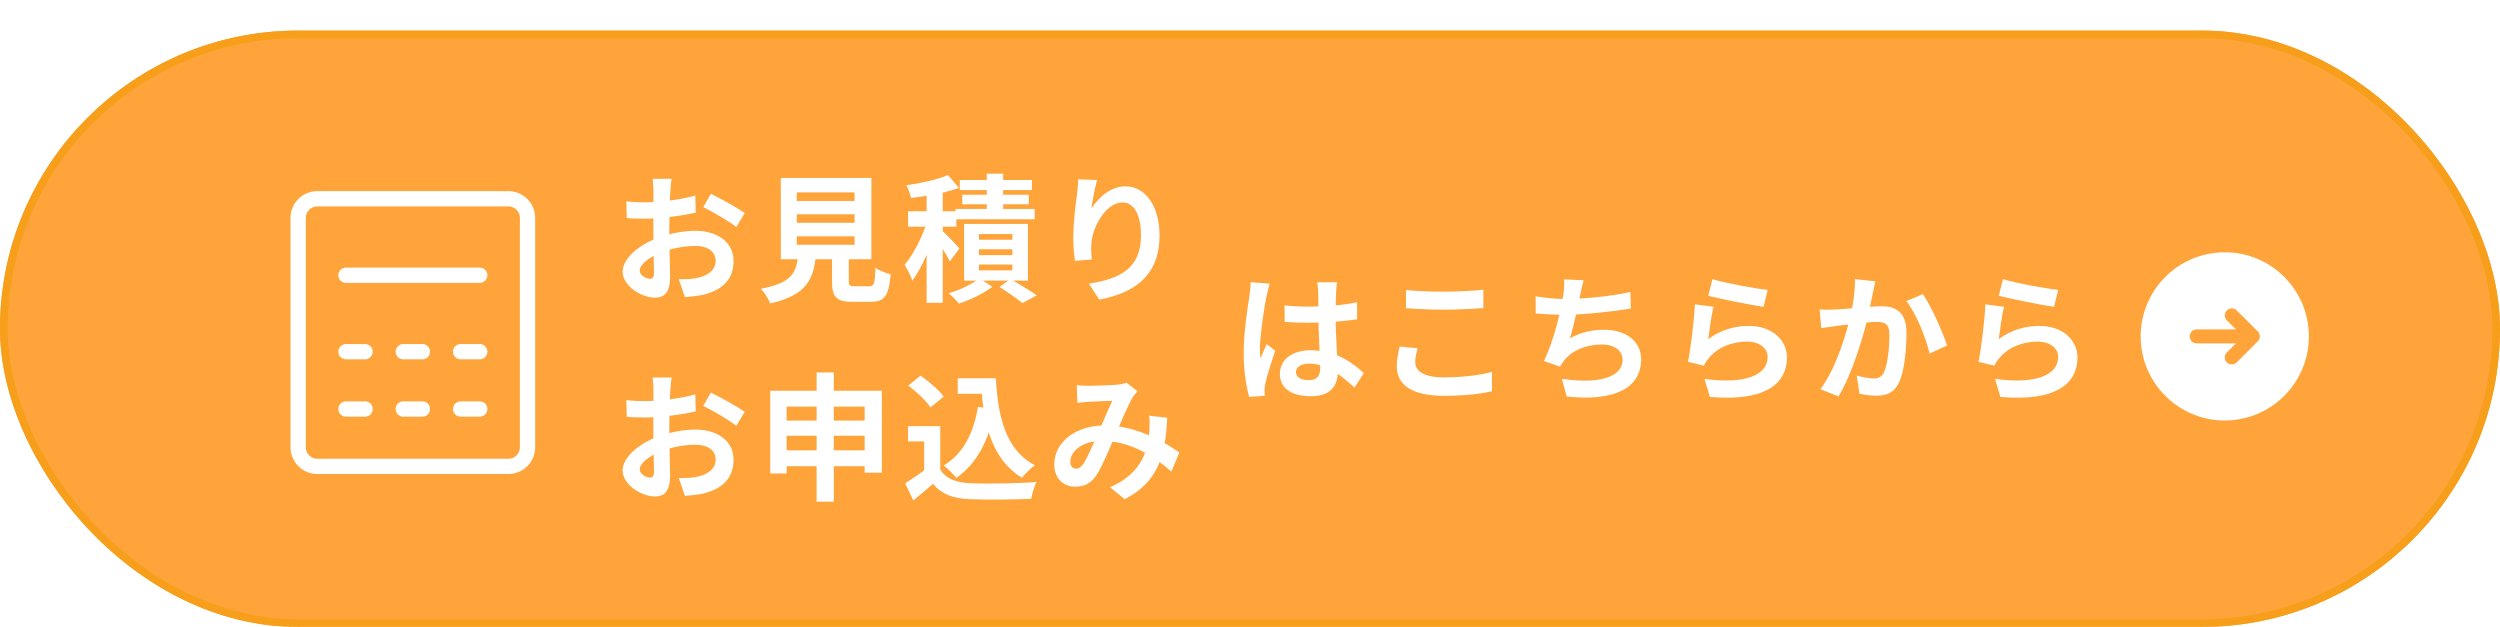 <svg width="327" height="82" viewBox="0 0 327 82" fill="none" xmlns="http://www.w3.org/2000/svg">
<g filter="url(#filter0_d_4174_3617)">
<rect width="327" height="78" rx="39" fill="#FFA43A"/>
<rect x="0.5" y="0.5" width="326" height="77" rx="38.5" stroke="#F79E1B"/>
<g clip-path="url(#clip0_4174_3617)">
<path fill-rule="evenodd" clip-rule="evenodd" d="M280 40C280 46.075 284.925 51 291 51C297.075 51 302 46.075 302 40C302 33.925 297.075 29 291 29C284.925 29 280 33.925 280 40ZM286.417 40C286.417 39.494 286.827 39.083 287.333 39.083H292.454L291.269 37.898C290.911 37.54 290.911 36.96 291.269 36.602C291.627 36.244 292.207 36.244 292.565 36.602L295.315 39.352C295.487 39.524 295.584 39.757 295.584 40C295.584 40.243 295.487 40.476 295.315 40.648L292.565 43.398C292.207 43.756 291.627 43.756 291.269 43.398C290.911 43.04 290.911 42.46 291.269 42.102L292.454 40.917H287.333C286.827 40.917 286.417 40.506 286.417 40Z" fill="white"/>
</g>
<path d="M87.848 19.384C87.776 19.726 87.704 20.5 87.686 20.95C87.596 22.372 87.542 24.316 87.542 25.99C87.542 27.952 87.65 31.066 87.65 32.11C87.65 34.324 86.858 34.936 85.67 34.936C83.924 34.936 81.44 33.424 81.44 31.516C81.44 29.77 83.69 27.934 86.192 27.052C87.794 26.476 89.612 26.188 90.98 26.188C93.752 26.188 95.948 27.628 95.948 30.112C95.948 32.254 94.832 33.856 91.97 34.558C91.142 34.738 90.332 34.792 89.594 34.864L88.784 32.524C89.576 32.524 90.368 32.524 90.98 32.398C92.438 32.146 93.608 31.408 93.608 30.112C93.608 28.87 92.528 28.168 90.962 28.168C89.432 28.168 87.848 28.492 86.444 29.05C84.824 29.662 83.672 30.634 83.672 31.408C83.672 31.984 84.518 32.47 84.986 32.47C85.31 32.47 85.544 32.326 85.544 31.696C85.544 30.76 85.454 28.258 85.454 26.08C85.454 24.028 85.472 21.796 85.472 20.968C85.472 20.608 85.418 19.708 85.364 19.384H87.848ZM92.978 21.346C94.346 22.012 96.434 23.182 97.406 23.866L96.308 25.702C95.444 24.982 93.104 23.632 91.988 23.092L92.978 21.346ZM81.926 22.336C82.988 22.462 83.762 22.462 84.41 22.462C86.282 22.462 89.09 22.12 90.944 21.58L90.998 23.812C88.964 24.28 86.066 24.604 84.482 24.604C83.294 24.604 82.592 24.586 81.98 24.514L81.926 22.336ZM104.22 24.028V25.144H111.78V24.028H104.22ZM104.22 26.908V28.024H111.78V26.908H104.22ZM104.22 21.166V22.282H111.78V21.166H104.22ZM102.132 19.276H113.976V29.914H102.132V19.276ZM108.828 28.456H111.024V32.776C111.024 33.352 111.15 33.442 111.798 33.442C112.104 33.442 113.31 33.442 113.688 33.442C114.318 33.442 114.426 33.136 114.516 31.012C114.948 31.372 115.902 31.732 116.496 31.876C116.262 34.738 115.686 35.476 113.886 35.476C113.436 35.476 111.924 35.476 111.51 35.476C109.35 35.476 108.828 34.828 108.828 32.776V28.456ZM104.418 29.194H106.74C106.434 32.47 105.588 34.594 100.728 35.692C100.548 35.116 99.972 34.234 99.522 33.766C103.698 32.992 104.184 31.606 104.418 29.194ZM121.204 20.392H123.31V35.602H121.204V20.392ZM118.774 23.632H125.092V25.648H118.774V23.632ZM121.384 24.586L122.644 25.144C121.96 27.718 120.7 30.922 119.332 32.704C119.134 32.074 118.648 31.174 118.324 30.634C119.566 29.194 120.826 26.584 121.384 24.586ZM123.994 18.898L125.434 20.572C123.634 21.238 121.204 21.67 119.152 21.886C119.08 21.436 118.792 20.698 118.558 20.23C120.502 19.96 122.662 19.474 123.994 18.898ZM123.13 26.08C123.58 26.458 125.146 28.078 125.488 28.492L124.246 30.184C123.832 29.32 122.752 27.682 122.194 26.926L123.13 26.08ZM129.07 18.718H131.212V24.478H129.07V18.718ZM125.542 19.546H134.974V20.86H125.542V19.546ZM125.866 21.472H134.56V22.714H125.866V21.472ZM124.984 23.326H135.334V24.676H124.984V23.326ZM128.044 28.6V29.374H132.418V28.6H128.044ZM128.044 30.598V31.372H132.418V30.598H128.044ZM128.044 26.62V27.358H132.418V26.62H128.044ZM126.1 25.288H134.452V32.704H126.1V25.288ZM130.744 33.532L132.184 32.488C133.354 33.19 134.794 34.054 135.604 34.63L133.732 35.638C133.048 35.098 131.806 34.198 130.744 33.532ZM128.116 32.398L129.79 33.514C128.692 34.36 126.892 35.242 125.434 35.71C125.11 35.314 124.516 34.72 124.102 34.36C125.542 33.946 127.252 33.1 128.116 32.398ZM143.498 19.546C143.246 20.428 142.868 22.282 142.76 23.29C143.624 21.904 145.208 20.374 147.224 20.374C149.726 20.374 151.67 22.84 151.67 26.8C151.67 31.894 148.556 34.306 143.786 35.188L142.418 33.1C146.432 32.488 149.24 31.156 149.24 26.8C149.24 24.028 148.304 22.48 146.81 22.48C144.686 22.48 142.814 25.684 142.742 28.042C142.706 28.546 142.724 29.122 142.814 29.95L140.6 30.112C140.492 29.41 140.384 28.312 140.384 27.106C140.384 25.414 140.618 23.2 140.888 21.328C140.96 20.662 141.014 19.942 141.032 19.456L143.498 19.546ZM87.848 45.384C87.776 45.726 87.704 46.5 87.686 46.95C87.596 48.372 87.542 50.316 87.542 51.99C87.542 53.952 87.65 57.066 87.65 58.11C87.65 60.324 86.858 60.936 85.67 60.936C83.924 60.936 81.44 59.424 81.44 57.516C81.44 55.77 83.69 53.934 86.192 53.052C87.794 52.476 89.612 52.188 90.98 52.188C93.752 52.188 95.948 53.628 95.948 56.112C95.948 58.254 94.832 59.856 91.97 60.558C91.142 60.738 90.332 60.792 89.594 60.864L88.784 58.524C89.576 58.524 90.368 58.524 90.98 58.398C92.438 58.146 93.608 57.408 93.608 56.112C93.608 54.87 92.528 54.168 90.962 54.168C89.432 54.168 87.848 54.492 86.444 55.05C84.824 55.662 83.672 56.634 83.672 57.408C83.672 57.984 84.518 58.47 84.986 58.47C85.31 58.47 85.544 58.326 85.544 57.696C85.544 56.76 85.454 54.258 85.454 52.08C85.454 50.028 85.472 47.796 85.472 46.968C85.472 46.608 85.418 45.708 85.364 45.384H87.848ZM92.978 47.346C94.346 48.012 96.434 49.182 97.406 49.866L96.308 51.702C95.444 50.982 93.104 49.632 91.988 49.092L92.978 47.346ZM81.926 48.336C82.988 48.462 83.762 48.462 84.41 48.462C86.282 48.462 89.09 48.12 90.944 47.58L90.998 49.812C88.964 50.28 86.066 50.604 84.482 50.604C83.294 50.604 82.592 50.586 81.98 50.514L81.926 48.336ZM100.746 47.112H115.344V57.822H113.094V49.182H102.888V57.93H100.746V47.112ZM102.15 51.018H114.156V52.998H102.15V51.018ZM102.15 54.906H114.192V56.976H102.15V54.906ZM106.812 44.718H109.062V61.62H106.812V44.718ZM125.272 45.474H129.07V47.508H125.272V45.474ZM127.99 45.474H130.258C130.528 50.604 131.608 54.942 135.37 56.85C134.866 57.192 134.074 57.984 133.678 58.488C129.844 56.202 128.656 51.666 128.332 46.428H127.99V45.474ZM127.918 49.218L130.15 49.542C129.358 53.592 127.756 56.652 125.092 58.506C124.768 58.092 123.922 57.246 123.436 56.886C125.956 55.374 127.342 52.692 127.918 49.218ZM122.986 51.738V58.362H120.88V53.736H118.774V51.738H122.986ZM122.986 57.426C123.706 58.614 125.074 59.136 126.946 59.208C129.052 59.298 133.138 59.244 135.568 59.046C135.334 59.55 134.974 60.594 134.884 61.242C132.706 61.35 129.07 61.386 126.91 61.296C124.696 61.206 123.202 60.684 122.032 59.28C121.24 59.982 120.43 60.666 119.458 61.458L118.396 59.208C119.206 58.704 120.178 58.074 121.006 57.426H122.986ZM118.81 46.428L120.412 45.132C121.492 45.888 122.806 47.022 123.436 47.868L121.708 49.29C121.168 48.444 119.872 47.238 118.81 46.428ZM140.834 46.392C141.32 46.428 141.95 46.464 142.328 46.464C143.372 46.464 145.28 46.392 146.108 46.32C146.558 46.284 147.026 46.176 147.35 46.05L148.772 47.184C148.538 47.454 148.322 47.688 148.178 47.922C147.566 48.948 146.594 51.27 145.784 53.142C145.064 54.798 144.2 56.94 143.462 58.074C142.742 59.172 141.896 59.658 140.654 59.658C139.088 59.658 137.9 58.578 137.9 56.742C137.9 53.862 140.654 51.648 144.506 51.648C148.7 51.648 152.372 53.88 154.262 55.176L153.218 57.678C151.004 55.716 147.836 53.664 144.128 53.664C141.5 53.664 139.988 55.086 139.988 56.4C139.988 56.994 140.33 57.3 140.762 57.3C141.122 57.3 141.356 57.138 141.698 56.688C142.292 55.806 142.94 54.15 143.588 52.728C144.218 51.306 144.956 49.542 145.496 48.426C144.776 48.444 143.21 48.498 142.4 48.552C142.022 48.57 141.392 48.642 140.924 48.696L140.834 46.392ZM152.678 50.64C152.426 55.752 151.418 59.064 147.116 61.296L145.19 59.73C149.636 57.822 150.176 54.456 150.338 52.35C150.374 51.648 150.392 50.928 150.32 50.37L152.678 50.64Z" fill="white"/>
<path d="M45.25 32H62.75H45.25ZM45.25 42H47.75H45.25ZM52.75 42H55.25H52.75ZM60.25 42H62.75H60.25ZM45.25 49.5H47.75H45.25ZM52.75 49.5H55.25H52.75ZM60.25 49.5H62.75H60.25ZM41.5 57H66.5C67.163 57 67.799 56.737 68.268 56.268C68.737 55.799 69 55.163 69 54.5V24.5C69 23.837 68.737 23.201 68.268 22.732C67.799 22.263 67.163 22 66.5 22H41.5C40.837 22 40.201 22.263 39.732 22.732C39.263 23.201 39 23.837 39 24.5V54.5C39 55.163 39.263 55.799 39.732 56.268C40.201 56.737 40.837 57 41.5 57Z" stroke="white" stroke-width="2" stroke-linejoin="round"/>
<path d="M168.02 35.948C169.064 36.056 170.09 36.11 171.188 36.11C173.384 36.11 175.634 35.93 177.506 35.534V37.766C175.616 38.054 173.348 38.198 171.188 38.216C170.126 38.216 169.1 38.18 168.038 38.108L168.02 35.948ZM174.878 32.924C174.824 33.266 174.788 33.698 174.77 34.076C174.734 34.67 174.698 35.912 174.698 37.208C174.698 40.52 174.986 42.86 174.986 44.57C174.986 46.46 174.05 47.828 171.458 47.828C168.956 47.828 167.408 46.802 167.408 44.912C167.408 43.076 168.956 41.816 171.422 41.816C174.806 41.816 176.984 43.508 178.388 44.804L177.164 46.694C175.094 44.768 173.276 43.562 171.242 43.562C170.216 43.562 169.514 43.976 169.514 44.66C169.514 45.398 170.234 45.722 171.206 45.722C172.304 45.722 172.682 45.146 172.682 44.084C172.682 42.842 172.448 39.818 172.448 37.226C172.448 35.858 172.43 34.652 172.412 34.112C172.412 33.824 172.358 33.266 172.304 32.924H174.878ZM166.094 33.104C165.95 33.464 165.734 34.4 165.662 34.724C165.392 35.93 164.798 39.89 164.798 41.69C164.798 42.032 164.816 42.5 164.87 42.86C165.122 42.23 165.428 41.618 165.68 41.006L166.796 41.888C166.292 43.382 165.698 45.2 165.5 46.19C165.446 46.442 165.392 46.838 165.41 47.018C165.41 47.216 165.41 47.522 165.428 47.774L163.394 47.918C163.034 46.676 162.674 44.606 162.674 42.176C162.674 39.458 163.214 36.056 163.43 34.67C163.502 34.166 163.574 33.464 163.592 32.906L166.094 33.104ZM183.906 33.932C185.238 34.076 186.912 34.148 188.82 34.148C190.584 34.148 192.654 34.04 194.022 33.896V36.29C192.762 36.398 190.548 36.506 188.82 36.506C186.948 36.506 185.382 36.416 183.906 36.308V33.932ZM185.418 41.546C185.256 42.194 185.112 42.77 185.112 43.382C185.112 44.516 186.228 45.362 188.82 45.362C191.232 45.362 193.536 45.092 195.138 44.642L195.156 47.18C193.572 47.54 191.412 47.774 188.892 47.774C184.788 47.774 182.7 46.406 182.7 43.922C182.7 42.896 182.934 42.014 183.06 41.33L185.418 41.546ZM207.136 32.654C206.956 33.302 206.848 33.914 206.704 34.49C206.416 35.93 205.876 38.576 205.336 40.25C206.794 39.458 208.198 39.134 209.818 39.134C212.716 39.134 214.66 40.664 214.66 42.986C214.66 47.018 210.754 48.494 204.922 47.864L204.292 45.542C208.252 46.172 212.23 45.704 212.23 43.04C212.23 41.978 211.294 41.06 209.53 41.06C207.46 41.06 205.624 41.816 204.562 43.184C204.364 43.436 204.22 43.652 204.058 43.958L201.934 43.22C203.266 40.592 204.274 36.218 204.508 34.364C204.598 33.608 204.616 33.14 204.58 32.546L207.136 32.654ZM200.854 34.76C202.024 34.958 203.464 35.102 204.58 35.102C206.884 35.102 210.304 34.832 213.256 34.202L213.31 36.362C211.024 36.74 207.208 37.172 204.598 37.172C203.23 37.172 201.934 37.1 200.872 36.992L200.854 34.76ZM223.994 32.51C225.704 33.05 229.628 33.752 231.212 33.914L230.672 36.128C228.836 35.876 224.84 35.048 223.436 34.688L223.994 32.51ZM224.12 36.128C223.868 37.136 223.562 39.314 223.436 40.358C225.056 39.17 226.856 38.63 228.746 38.63C231.896 38.63 233.732 40.574 233.732 42.752C233.732 46.046 231.122 48.566 223.652 47.918L222.95 45.56C228.368 46.316 231.212 45.002 231.212 42.698C231.212 41.528 230.114 40.682 228.53 40.682C226.496 40.682 224.678 41.438 223.544 42.806C223.22 43.184 223.022 43.472 222.878 43.832L220.79 43.328C221.15 41.564 221.582 38.036 221.69 35.804L224.12 36.128ZM245.298 32.798C245.19 33.266 245.082 33.842 244.974 34.292C244.812 35.102 244.578 36.218 244.398 37.136C243.804 39.674 242.346 44.804 240.474 47.846L238.116 46.91C240.258 44.03 241.608 39.278 242.112 37.01C242.454 35.39 242.652 33.86 242.634 32.51L245.298 32.798ZM251.508 34.472C252.606 36.038 254.118 39.458 254.676 41.186L252.39 42.248C251.922 40.232 250.644 36.992 249.348 35.39L251.508 34.472ZM238.008 36.488C238.656 36.524 239.268 36.506 239.934 36.488C241.374 36.452 244.776 36.056 246.126 36.056C248.016 36.056 249.366 36.902 249.366 39.512C249.366 41.636 249.114 44.552 248.358 46.1C247.746 47.36 246.756 47.756 245.406 47.756C244.704 47.756 243.858 47.648 243.228 47.504L242.85 45.128C243.552 45.326 244.578 45.506 245.046 45.506C245.658 45.506 246.108 45.326 246.396 44.732C246.9 43.724 247.134 41.528 247.134 39.764C247.134 38.324 246.504 38.108 245.388 38.108C244.308 38.108 241.212 38.504 240.222 38.63C239.7 38.702 238.764 38.828 238.224 38.918L238.008 36.488ZM261.994 32.51C263.704 33.05 267.628 33.752 269.212 33.914L268.672 36.128C266.836 35.876 262.84 35.048 261.436 34.688L261.994 32.51ZM262.12 36.128C261.868 37.136 261.562 39.314 261.436 40.358C263.056 39.17 264.856 38.63 266.746 38.63C269.896 38.63 271.732 40.574 271.732 42.752C271.732 46.046 269.122 48.566 261.652 47.918L260.95 45.56C266.368 46.316 269.212 45.002 269.212 42.698C269.212 41.528 268.114 40.682 266.53 40.682C264.496 40.682 262.678 41.438 261.544 42.806C261.22 43.184 261.022 43.472 260.878 43.832L258.79 43.328C259.15 41.564 259.582 38.036 259.69 35.804L262.12 36.128Z" fill="white"/>
</g>
<defs>
<filter id="filter0_d_4174_3617" x="0" y="0" width="327" height="82" filterUnits="userSpaceOnUse" color-interpolation-filters="sRGB">
<feFlood flood-opacity="0" result="BackgroundImageFix"/>
<feColorMatrix in="SourceAlpha" type="matrix" values="0 0 0 0 0 0 0 0 0 0 0 0 0 0 0 0 0 0 127 0" result="hardAlpha"/>
<feOffset dy="4"/>
<feColorMatrix type="matrix" values="0 0 0 0 0.934 0 0 0 0 0.382 0 0 0 0 0.055 0 0 0 1 0"/>
<feBlend mode="normal" in2="BackgroundImageFix" result="effect1_dropShadow_4174_3617"/>
<feBlend mode="normal" in="SourceGraphic" in2="effect1_dropShadow_4174_3617" result="shape"/>
</filter>
<clipPath id="clip0_4174_3617">
<rect width="22" height="22" fill="white" transform="translate(280 29)"/>
</clipPath>
</defs>
</svg>
